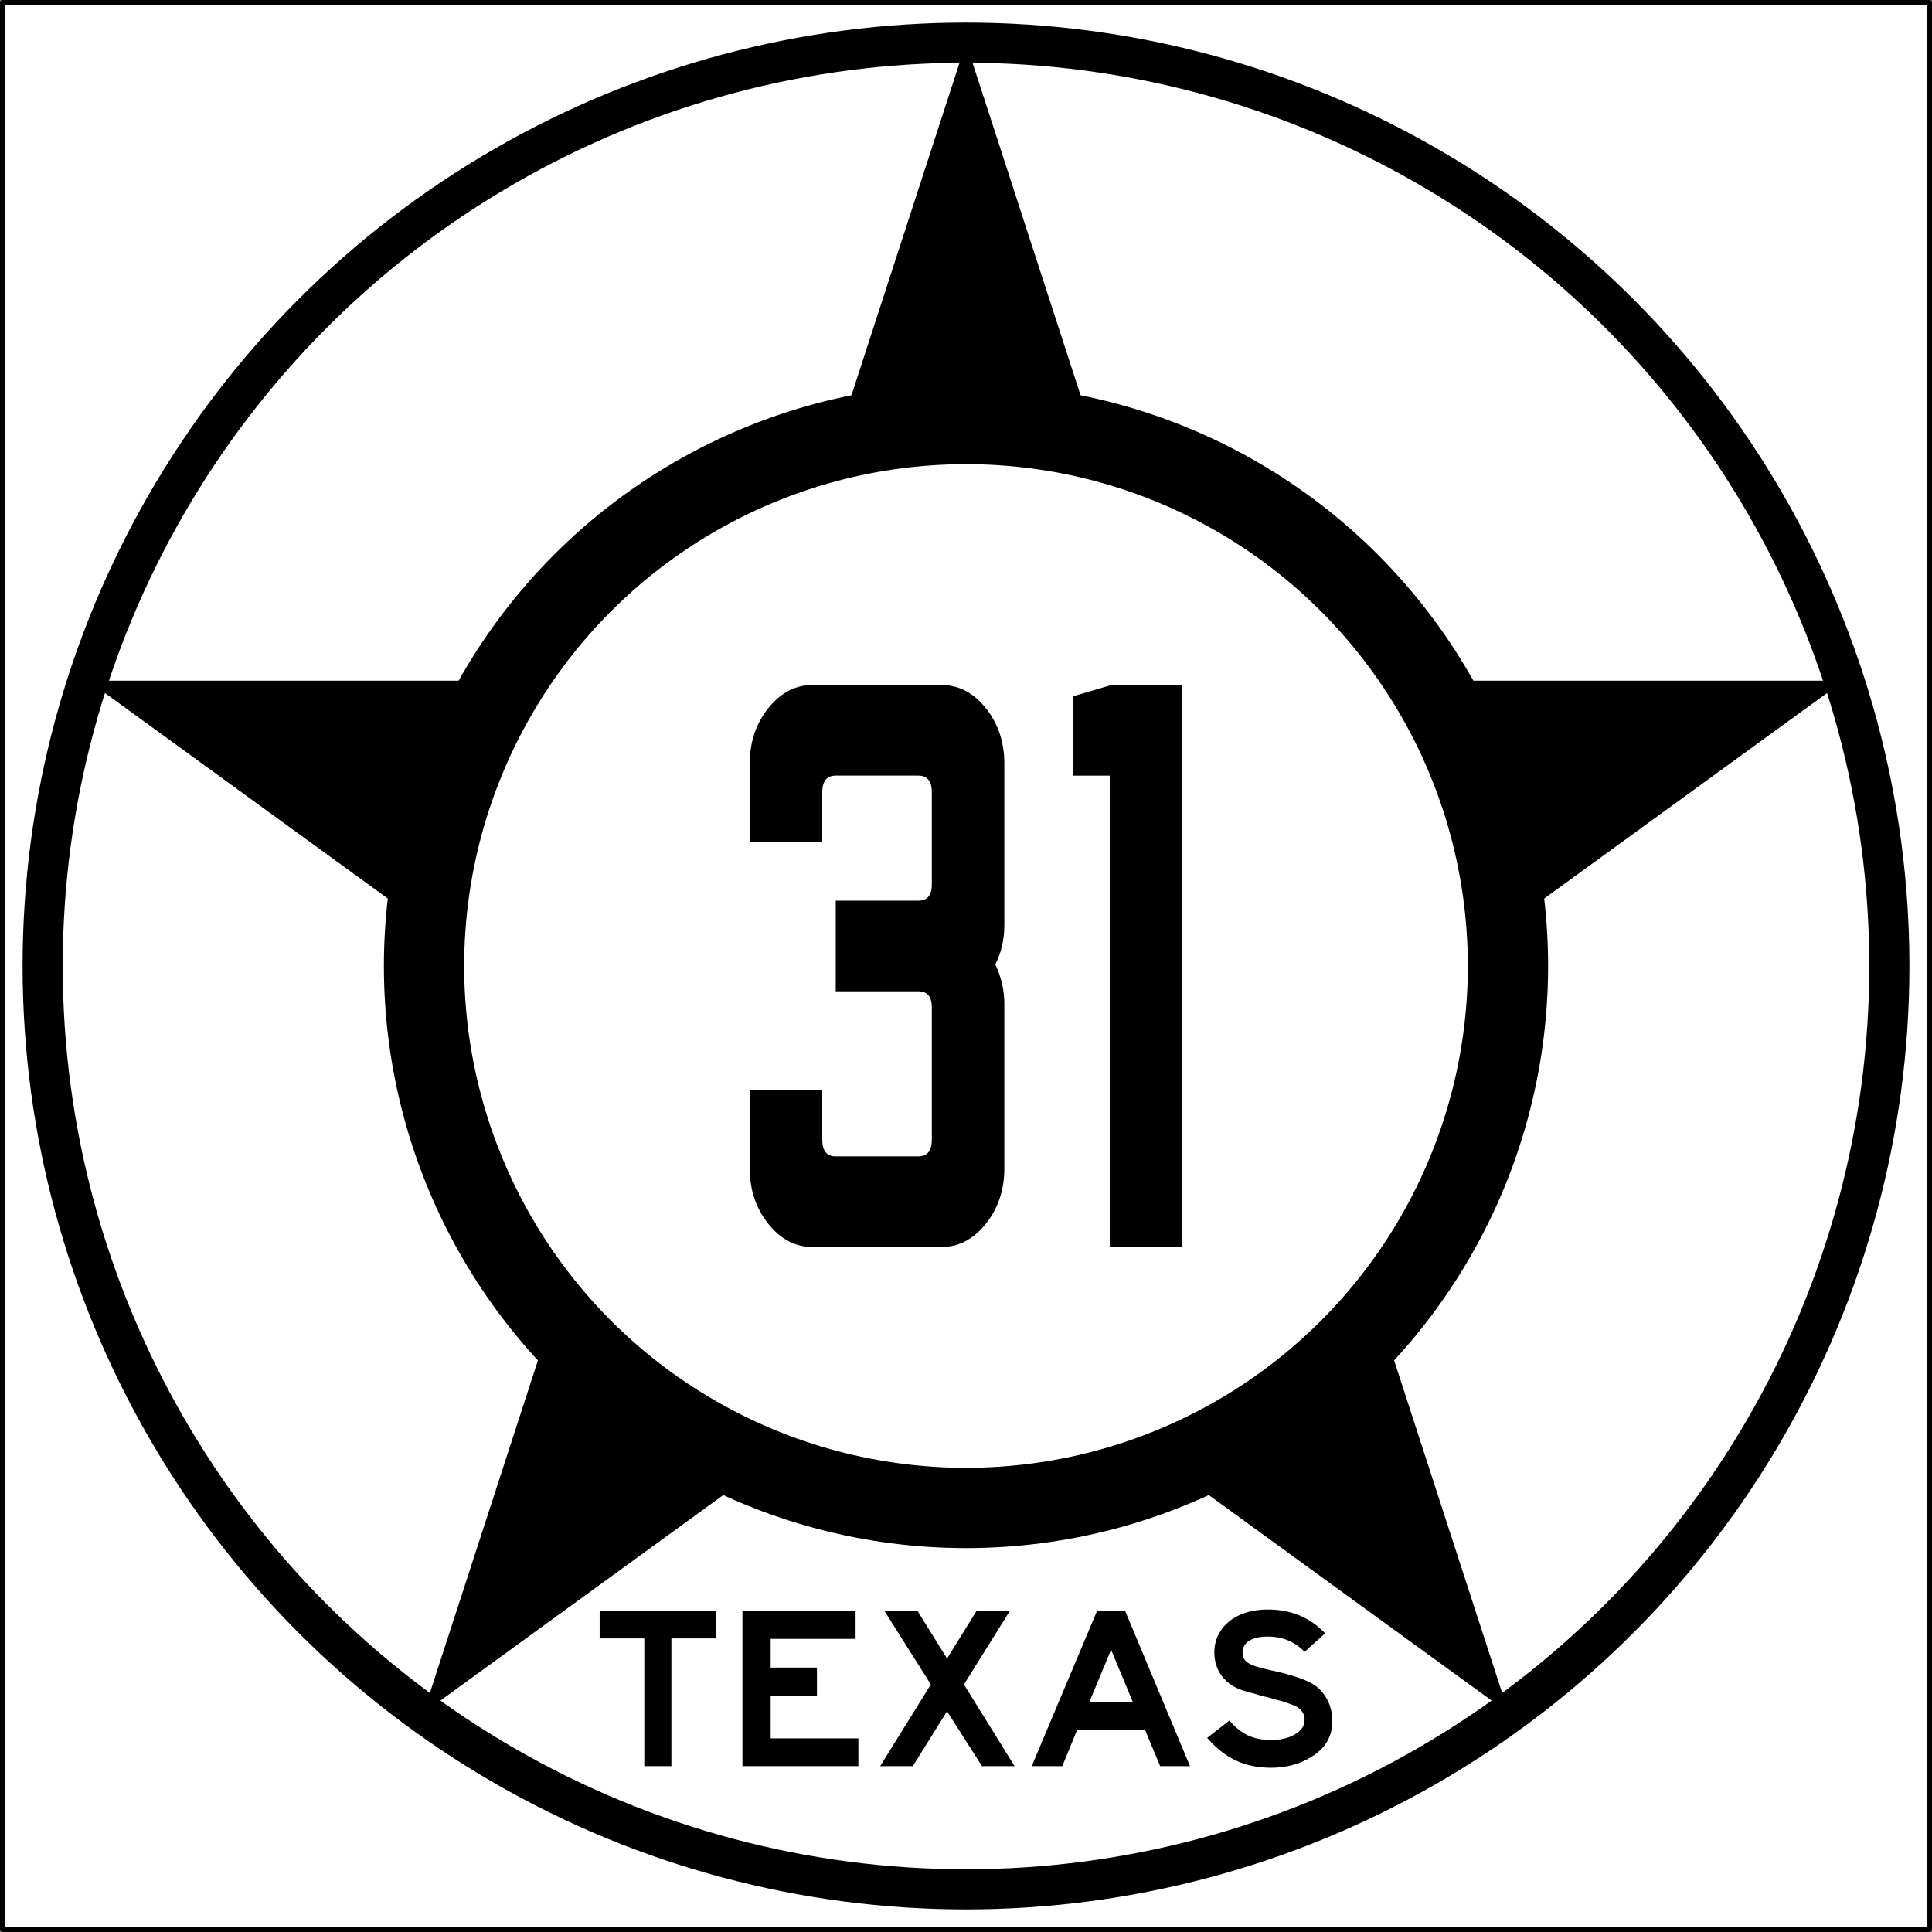<?xml version="1.0" encoding="utf-8"?>
<!-- Generator: Adobe Illustrator 12.0.0, SVG Export Plug-In . SVG Version: 6.00 Build 51448)  -->
<!DOCTYPE svg PUBLIC "-//W3C//DTD SVG 1.1//EN" "http://www.w3.org/Graphics/SVG/1.1/DTD/svg11.dtd">
<svg  version="1.1" id="Layer_1" xmlns="http://www.w3.org/2000/svg" xmlns:xlink="http://www.w3.org/1999/xlink" width="385" height="385" viewBox="0 0 385 385"
	 overflow="visible" enable-background="new 0 0 385 385" xml:space="preserve">
<rect x="0" y="0" width="385" height="385" fill="#808080" stroke="none"/>
<g>
	<g>
		<g>
			<polygon fill="#FFFFFF" points="0.5,0.5 384.5,0.5 384.5,384.5 0.5,384.5 0.5,0.5 			"/>
			<path fill="#FFFFFF" d="M192.5,192.5"/>
		</g>
		<g>
			<polygon fill="none" stroke="#000000" stroke-linecap="round" stroke-linejoin="round" stroke-miterlimit="3.864" points="
				0.5,0.5 384.5,0.5 384.5,384.5 0.5,384.5 0.5,0.5 			"/>
			<path fill="none" stroke="#000000" stroke-linecap="round" stroke-linejoin="round" stroke-miterlimit="3.864" d="
				M192.5,192.5"/>
		</g>
	</g>
	<g>
		<polygon points="367.471,135.646 17.53,135.642 300.64,341.352 192.505,8.514 
			84.37,341.352 		"/>
	</g>
	<g>
		<g>
			
				<circle fill="none" stroke="#000000" stroke-width="8" stroke-linecap="round" stroke-linejoin="round" stroke-miterlimit="3.864" cx="192.5" cy="192.5" r="184"/>
			
				<path fill="none" stroke="#000000" stroke-width="8" stroke-linecap="round" stroke-linejoin="round" stroke-miterlimit="3.864" d="
				M192.5,192.5"/>
		</g>
	</g>
	<g>
		<g>
			<circle fill="#FFFFFF" cx="192.5" cy="192.5" r="108"/>
			<path fill="#FFFFFF" d="M192.5,192.5"/>
		</g>
		<g>
			
				<circle fill="none" stroke="#000000" stroke-width="16" stroke-linecap="round" stroke-linejoin="round" stroke-miterlimit="3.864" cx="192.5" cy="192.5" r="108"/>
			
				<path fill="none" stroke="#000000" stroke-width="16" stroke-linecap="round" stroke-linejoin="round" stroke-miterlimit="3.864" d="
				M192.5,192.5"/>
		</g>
	</g>
	<g>
		<g>
			<polygon fill-rule="evenodd" clip-rule="evenodd" points="133.79,326.494 133.79,351.947 
				128.395,351.947 128.395,326.494 119.496,326.494 119.496,321.054 142.688,321.054 
				142.688,326.494 			"/>
		</g>
		<g>
			<polygon fill-rule="evenodd" clip-rule="evenodd" points="147.951,351.947 147.951,321.054 
				170.498,321.054 170.498,326.587 153.576,326.587 153.576,332.305 162.798,332.305 
				162.798,337.976 153.576,337.976 153.576,346.414 171.052,346.414 171.052,351.947 			
				"/>
		</g>
		<g>
			<polygon fill-rule="evenodd" clip-rule="evenodd" points="195.684,351.947 188.721,341.019 
				181.896,351.947 175.395,351.947 185.493,335.67 176.271,321.054 182.864,321.054 
				188.721,330.506 194.576,321.054 201.216,321.054 192.086,335.67 202.185,351.947 			
				"/>
		</g>
		<g>
			<path fill-rule="evenodd" clip-rule="evenodd" d="M231.188,351.947l-3.043-7.286h-13.464l-2.997,7.286
				h-6.086l13.002-30.894h5.625l12.911,30.894H231.188z M221.412,328.754l-4.334,10.421
				h8.669L221.412,328.754z"/>
		</g>
		<g>
			<path fill-rule="evenodd" clip-rule="evenodd" d="M265.504,342.955c0,3.136-1.444,5.549-4.334,7.239
				c-1.076,0.677-2.29,1.191-3.643,1.545s-2.751,0.53-4.195,0.53
				c-2.675,0-5.034-0.484-7.078-1.452c-2.045-0.969-3.942-2.467-5.695-4.496
				l4.427-3.458c1.169,1.353,2.397,2.336,3.689,2.951
				c1.29,0.614,2.812,0.922,4.564,0.922c1.968,0,3.581-0.377,4.842-1.13
				c1.26-0.753,1.89-1.714,1.89-2.882c0-1.229-0.645-2.167-1.936-2.812
				c-0.554-0.215-1.13-0.43-1.729-0.646c-0.6-0.215-1.253-0.399-1.96-0.554
				l-1.43-0.414l-1.429-0.323l-1.476-0.461c-1.599-0.369-2.852-0.776-3.758-1.222
				c-0.907-0.446-1.684-1.038-2.328-1.775c-0.646-0.707-1.131-1.506-1.453-2.398
				c-0.322-0.891-0.484-1.828-0.484-2.812c0-1.291,0.262-2.459,0.784-3.504
				s1.245-1.944,2.167-2.697s2.037-1.338,3.343-1.752
				c1.307-0.415,2.744-0.623,4.312-0.623c2.306,0,4.403,0.385,6.294,1.152
				c1.891,0.77,3.62,1.968,5.188,3.598l-4.104,3.688
				c-1.936-2.029-4.396-3.044-7.377-3.044c-1.567,0-2.789,0.285-3.666,0.854
				c-0.876,0.568-1.313,1.345-1.313,2.328c0,0.431,0.077,0.808,0.23,1.13
				c0.153,0.323,0.415,0.615,0.784,0.876c0.368,0.262,0.868,0.5,1.498,0.715
				s1.422,0.431,2.375,0.646c2.059,0.431,3.78,0.86,5.164,1.291
				c1.383,0.431,2.505,0.86,3.365,1.291c1.384,0.707,2.475,1.745,3.274,3.112
				C265.104,339.735,265.504,341.265,265.504,342.955z"/>
		</g>
	</g>
</g>
<g>
	<path fill-rule="evenodd" clip-rule="evenodd" d="M187.596,248.5c3.435,0,6.384-1.54,8.848-4.62
		c2.465-3.08,3.696-6.767,3.696-11.06v-32.76c0-2.707-0.598-5.32-1.792-7.841
		c1.194-2.426,1.792-5.04,1.792-7.84v-32.2c0-4.293-1.231-7.98-3.696-11.06
		C193.979,138.04,191.03,136.5,187.596,136.5h-25.647c-3.435,0-6.384,1.54-8.848,4.62
		c-2.464,3.08-3.696,6.767-3.696,11.06v15.68h14.448v-9.94
		c0-2.24,0.896-3.36,2.688-3.36h16.464c1.792,0,2.688,1.12,2.688,3.36v18.34
		c0,2.147-0.896,3.22-2.688,3.22h-16.464v18.06h16.464
		c1.792,0,2.688,1.073,2.688,3.22v26.32c0,2.24-0.896,3.36-2.688,3.36
		h-16.464c-1.792,0-2.688-1.12-2.688-3.36v-9.939h-14.448v15.68
		c0,4.293,1.232,7.979,3.696,11.06c2.464,3.08,5.413,4.62,8.848,4.62H187.596z
		"/>
	<polygon fill-rule="evenodd" clip-rule="evenodd" points="221.484,136.5 213.868,138.74 213.868,154.56 
		221.148,154.56 221.148,248.5 235.596,248.5 235.596,136.5 	"/>
</g>
</svg>
